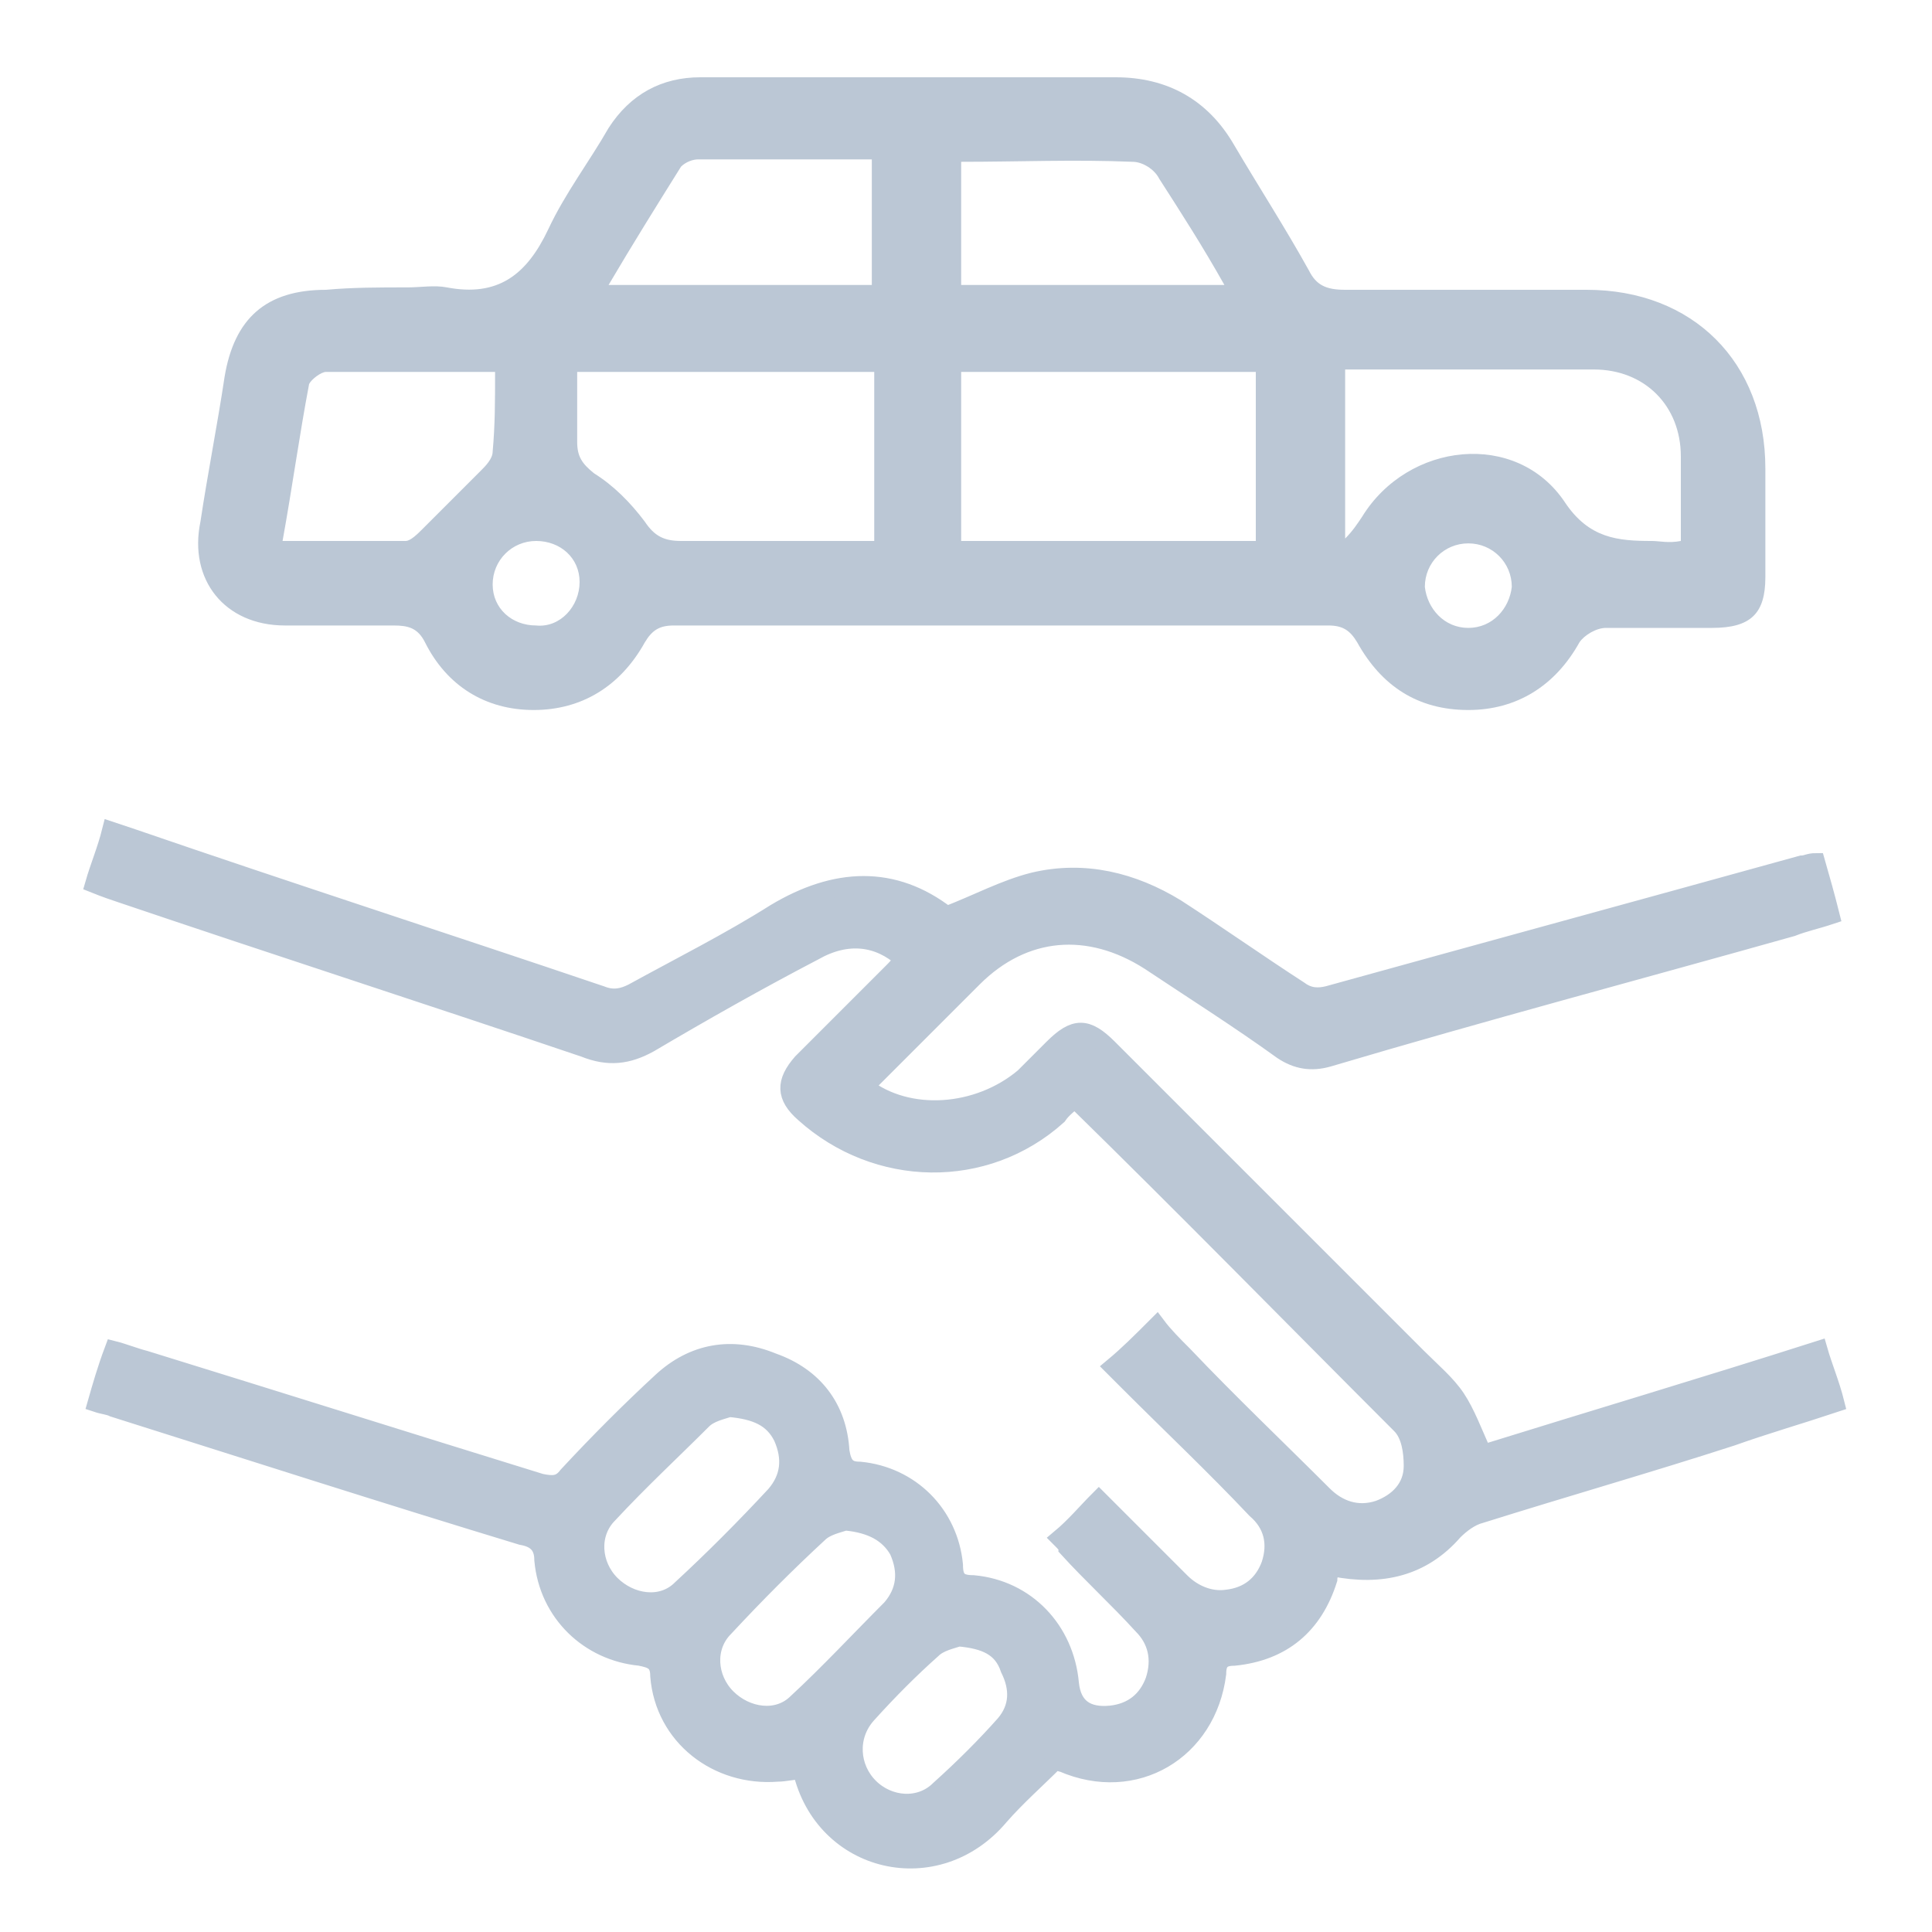 <svg xmlns="http://www.w3.org/2000/svg" xmlns:xlink="http://www.w3.org/1999/xlink" id="Capa_1" x="0px" y="0px" width="80px" height="80px" viewBox="0 0 80 80" style="enable-background:new 0 0 80 80;" xml:space="preserve"><style type="text/css">	.st0{fill:#BBC7D5;stroke:#BBC7D5;stroke-width:0.75;stroke-miterlimit:10;}	.st1{fill:#BBC7D5;}</style><path class="st0" d="M43.9,63.7c0.6-0.5,1.1-1.1,1.6-1.6c1.1,1.1,2.3,2.3,3.4,3.4c0.5,0.5,1.2,0.8,1.9,0.7c0.9-0.1,1.5-0.6,1.8-1.4 c0.3-0.9,0.1-1.7-0.6-2.3c-1.7-1.8-3.5-3.5-5.3-5.3c-0.2-0.2-0.4-0.4-0.6-0.6c0.6-0.5,1.1-1,1.8-1.7c0.3,0.4,0.7,0.8,1.1,1.2 c1.9,2,3.9,3.9,5.8,5.8c0.6,0.6,1.4,0.9,2.3,0.6c0.8-0.3,1.4-0.9,1.4-1.8c0-0.6-0.1-1.3-0.5-1.7c-4.5-4.5-8.9-9-13.5-13.5 c-0.2,0.2-0.5,0.4-0.7,0.7c-3,2.7-7.5,2.6-10.5-0.1c-0.8-0.7-0.8-1.3-0.1-2.1c1.2-1.2,2.5-2.5,3.7-3.7c0.2-0.2,0.4-0.4,0.5-0.6 c-1-0.9-2.3-1.1-3.7-0.3c-2.3,1.2-4.6,2.5-6.8,3.8c-0.9,0.5-1.7,0.6-2.7,0.2C18,41.3,11.5,39.2,5,37c-0.3-0.1-0.6-0.2-1.1-0.4 c0.2-0.7,0.5-1.4,0.7-2.2c0.3,0.1,0.6,0.2,0.9,0.3c6.4,2.2,12.9,4.3,19.4,6.5c0.5,0.2,0.9,0.1,1.3-0.1c2-1.1,4-2.1,5.9-3.3 c2.5-1.5,4.9-1.6,7.1,0.1c1.3-0.5,2.4-1.1,3.6-1.4c2.1-0.5,4.1,0,5.9,1.1c1.7,1.1,3.4,2.3,5.1,3.4c0.4,0.3,0.8,0.3,1.2,0.2 c6.5-1.8,13.1-3.6,19.6-5.4c0.2,0,0.3-0.1,0.6-0.1c0.2,0.7,0.4,1.4,0.6,2.2c-0.6,0.2-1.1,0.3-1.6,0.5c-6.4,1.8-12.8,3.5-19.2,5.4 c-0.7,0.2-1.3,0.1-1.9-0.3c-1.8-1.3-3.7-2.5-5.5-3.7c-2.5-1.6-5.2-1.4-7.3,0.7c-1.5,1.5-3,3-4.5,4.5c1.8,1.4,4.7,1.2,6.6-0.4 c0.4-0.4,0.8-0.8,1.2-1.2c0.9-0.9,1.4-0.9,2.3,0c4.3,4.3,8.5,8.5,12.8,12.8c0.6,0.6,1.2,1.1,1.6,1.7c0.4,0.6,0.7,1.4,1.1,2.3 c4.5-1.4,9.2-2.8,13.9-4.3c0.2,0.7,0.5,1.4,0.7,2.2c-1.5,0.5-2.9,0.9-4.3,1.4c-3.4,1.1-6.9,2.1-10.4,3.2c-0.4,0.1-0.8,0.4-1.1,0.7 c-1.3,1.5-3,1.9-5,1.5C55.1,65,55,65.2,55,65.4c-0.6,1.9-1.9,3-3.9,3.2c-0.5,0-0.7,0.2-0.7,0.7C50,72.5,47,74.3,44,73 c-0.1,0-0.2-0.1-0.3-0.1c-0.8,0.8-1.6,1.5-2.3,2.3c-2.6,3.1-7.3,2-8.2-1.9c-0.3,0-0.7,0.1-1,0.1c-2.5,0.2-4.7-1.5-4.9-4 c0-0.6-0.3-0.7-0.8-0.8c-2.1-0.2-3.8-1.8-4-4c0-0.6-0.3-0.9-0.9-1c-5.6-1.7-11.2-3.5-16.9-5.3c-0.2-0.1-0.4-0.1-0.7-0.2 c0.2-0.7,0.4-1.4,0.7-2.2C5.1,56,5.6,56.2,6,56.3c5.5,1.7,10.9,3.4,16.4,5.1c0.5,0.1,0.8,0.1,1.1-0.3c1.3-1.4,2.6-2.7,3.9-3.9 s2.9-1.5,4.6-0.8c1.7,0.6,2.7,1.9,2.8,3.7c0.1,0.6,0.3,0.8,0.8,0.8c2.1,0.2,3.7,1.8,3.9,3.9c0,0.6,0.2,0.8,0.8,0.8 c2.2,0.2,3.8,1.9,4,4.1c0.1,1,0.7,1.4,1.7,1.3c0.9-0.1,1.5-0.6,1.8-1.4c0.3-0.9,0.1-1.7-0.5-2.3c-1-1.1-2.1-2.1-3.1-3.2 C44.2,64,44.1,63.9,43.9,63.7L43.9,63.7z M30.2,58.3c-0.3,0.1-0.8,0.2-1.1,0.5c-1.3,1.3-2.6,2.5-3.9,3.9c-0.8,0.8-0.7,2.1,0.1,2.9 c0.8,0.8,2.1,1,2.9,0.2c1.3-1.2,2.6-2.5,3.9-3.9c0.6-0.7,0.7-1.5,0.3-2.4C32,58.7,31.3,58.4,30.2,58.3L30.2,58.3z M35,63 c-0.3,0.1-0.8,0.2-1.1,0.5c-1.3,1.2-2.6,2.5-3.9,3.9c-0.8,0.8-0.7,2.1,0.1,2.9c0.8,0.8,2.1,1,2.9,0.2c1.3-1.2,2.6-2.6,3.9-3.9 c0.6-0.7,0.7-1.5,0.3-2.4C36.8,63.5,36.1,63.1,35,63L35,63z M39.7,67.8c-0.3,0.1-0.8,0.2-1.1,0.5c-0.9,0.8-1.8,1.7-2.7,2.7 c-0.8,0.9-0.7,2.2,0.1,3s2.1,0.9,2.9,0.1c1-0.9,1.9-1.8,2.7-2.7c0.6-0.7,0.6-1.5,0.2-2.3C41.5,68.2,40.8,67.9,39.7,67.8L39.7,67.8z"></path><path class="st1" d="M16.9,11.9c0.5,0,1.1-0.1,1.6,0c2.1,0.4,3.3-0.5,4.2-2.4c0.7-1.5,1.7-2.8,2.5-4.2c0.9-1.4,2.2-2.1,3.8-2.1 c5.7,0,11.5,0,17.2,0c2.1,0,3.8,0.9,4.9,2.8c1,1.7,2.1,3.4,3.1,5.2c0.3,0.6,0.7,0.8,1.5,0.8c3.3,0,6.6,0,10,0c4.4,0,7.4,3,7.4,7.4 c0,1.5,0,3,0,4.5S72.5,26,70.9,26c-1.5,0-2.9,0-4.4,0c-0.4,0-0.9,0.3-1.1,0.6c-1,1.8-2.6,2.8-4.6,2.8c-2.1,0-3.6-1-4.6-2.8 c-0.3-0.5-0.6-0.7-1.2-0.7c-9,0-18,0-27.1,0c-0.6,0-0.9,0.2-1.2,0.7c-1,1.8-2.6,2.8-4.6,2.8s-3.6-1-4.5-2.8 c-0.3-0.6-0.7-0.7-1.3-0.7c-1.5,0-3,0-4.5,0c-2.5,0-4-1.9-3.5-4.3c0.3-2,0.7-4,1-6C9.7,13.2,11,12,13.5,12 C14.6,11.9,15.7,11.9,16.9,11.9L16.9,11.9z M52,22.4v-7H39.8v7H52z M23.9,15.4c0,1.1,0,2,0,2.9c0,0.6,0.2,0.9,0.7,1.3 c0.8,0.5,1.5,1.2,2.1,2c0.4,0.6,0.8,0.8,1.5,0.8c2.3,0,4.7,0,7,0c0.3,0,0.7,0,1,0v-7L23.9,15.4L23.9,15.4z M69.6,22.4 c0-1.2,0-2.4,0-3.5c0-2.1-1.5-3.6-3.6-3.6c-2.5,0-5,0-7.4,0c-1,0-1.9,0-2.9,0v7c0.3-0.3,0.5-0.6,0.7-0.9c1.9-3.1,6.4-3.6,8.4-0.6 c1,1.5,2.2,1.6,3.6,1.6C68.7,22.4,69.1,22.5,69.6,22.4L69.6,22.4z M20.5,15.4c-2.5,0-4.8,0-7,0c-0.2,0-0.6,0.3-0.7,0.5 c-0.4,2.1-0.7,4.3-1.1,6.5c1.8,0,3.5,0,5.1,0c0.2,0,0.5-0.3,0.7-0.5c0.8-0.8,1.6-1.6,2.4-2.4c0.2-0.2,0.5-0.5,0.5-0.8 C20.5,17.6,20.5,16.6,20.5,15.4L20.5,15.4z M36.2,6.6c-2.5,0-4.9,0-7.3,0c-0.2,0-0.5,0.1-0.7,0.3c-1,1.6-2,3.2-3,4.9h10.9V6.6H36.2z  M39.8,11.8h10.9c-0.9-1.6-1.8-3-2.7-4.4c-0.2-0.4-0.7-0.7-1.1-0.7c-2.4-0.1-4.7,0-7.1,0V11.8L39.8,11.8z M24,24.1 c0-1-0.8-1.7-1.8-1.7s-1.8,0.8-1.8,1.8s0.8,1.7,1.8,1.7C23.2,26,24,25.1,24,24.1z M60.8,26c1,0,1.7-0.8,1.8-1.7c0-1-0.8-1.8-1.8-1.8 S59,23.3,59,24.3C59.1,25.2,59.8,26,60.8,26z"></path></svg>